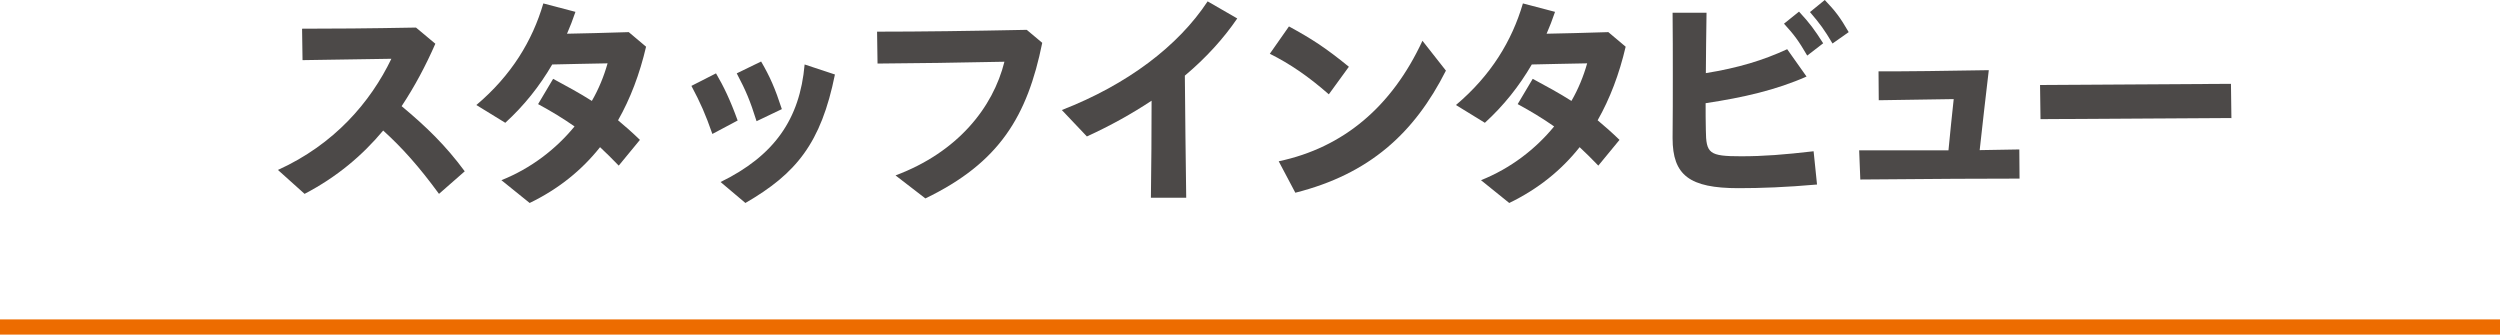 <?xml version="1.0" encoding="UTF-8"?>
<svg id="_レイヤー_2" data-name="レイヤー 2" xmlns="http://www.w3.org/2000/svg" viewBox="0 0 329.22 44.06">
  <defs>
    <style>
      .cls-1 {
        fill: #4c4948;
      }

      .cls-2 {
        fill: none;
        stroke: #ed6c00;
        stroke-miterlimit: 10;
        stroke-width: 2px;
      }
    </style>
  </defs>
  <g id="_レイヤー_2-2" data-name="レイヤー 2">
    <g>
      <g>
        <path class="cls-1" d="M36.6,22.38c7.41-3.36,12.18-8.91,14.94-14.64l-11.7.18-.06-4.14c3.96,0,8.61-.03,15-.15l2.55,2.13c-1.26,2.88-2.73,5.64-4.44,8.22,3.27,2.73,5.76,5.13,8.31,8.58l-3.39,2.97c-2.61-3.57-4.86-6.09-7.35-8.34-2.73,3.27-6.09,6.12-10.35,8.34l-3.51-3.15Z"/>
        <path class="cls-1" d="M66.03,23.73c3.9-1.56,7.17-4.08,9.63-7.08-1.5-1.05-3.03-1.98-4.8-2.94l1.98-3.33c1.83.99,3.45,1.86,5.1,2.91.9-1.56,1.59-3.24,2.07-4.95-2.61.06-5.22.09-7.29.15-1.68,2.88-3.69,5.4-6.18,7.68l-3.81-2.34c4.62-3.9,7.38-8.46,8.82-13.38l4.23,1.11c-.33.99-.72,1.98-1.11,2.88,2.28-.03,4.83-.12,8.13-.21l2.28,1.92c-.84,3.6-2.07,6.84-3.69,9.69.9.75,1.86,1.59,2.88,2.58l-2.79,3.39c-.87-.9-1.68-1.71-2.46-2.43-2.43,3.06-5.49,5.52-9.27,7.35l-3.72-3Z"/>
        <path class="cls-1" d="M91.05,11.31l3.24-1.65c1.02,1.74,1.86,3.48,2.85,6.21l-3.33,1.77c-.9-2.58-1.56-4.08-2.76-6.33ZM94.89,23.97c7.05-3.45,10.44-8.25,11.07-15.48l3.99,1.32c-1.83,9.06-5.1,13.05-11.79,16.92l-3.27-2.76ZM97.02,9.66l3.21-1.56c1.17,2.01,1.83,3.51,2.73,6.27l-3.33,1.59c-.87-2.76-1.38-3.96-2.61-6.3Z"/>
        <path class="cls-1" d="M117.93,23.1c8.19-3.06,12.84-8.94,14.34-14.97-5.49.12-12.12.21-16.71.24l-.06-4.2c5.82,0,12.27-.09,19.71-.24l2.04,1.71c-1.95,9.63-5.61,15.78-15.39,20.49l-3.93-3.03Z"/>
        <path class="cls-1" d="M139.83,14.49c8.64-3.36,15.33-8.43,19.2-14.31l3.9,2.25c-1.8,2.64-4.11,5.19-6.9,7.53.03,5.4.12,10.53.18,16.08h-4.65c.06-4.44.09-8.49.09-12.78-2.58,1.71-5.43,3.3-8.52,4.71l-3.3-3.48Z"/>
        <path class="cls-1" d="M167.22,7.08l2.52-3.6c2.97,1.62,4.8,2.79,7.89,5.31l-2.64,3.63c-2.7-2.37-5.13-4.02-7.77-5.34ZM168.39,21.24c8.52-1.8,14.91-7.2,18.93-15.87l3.09,3.93c-4.17,8.25-10.08,13.62-19.83,16.08l-2.19-4.14Z"/>
        <path class="cls-1" d="M195.03,23.73c3.9-1.56,7.17-4.08,9.63-7.08-1.5-1.05-3.03-1.98-4.8-2.94l1.98-3.33c1.83.99,3.45,1.86,5.1,2.91.9-1.56,1.59-3.24,2.07-4.95-2.61.06-5.22.09-7.29.15-1.68,2.88-3.69,5.4-6.18,7.68l-3.81-2.34c4.62-3.9,7.38-8.46,8.82-13.38l4.23,1.11c-.33.99-.72,1.98-1.11,2.88,2.28-.03,4.83-.12,8.13-.21l2.28,1.92c-.84,3.6-2.07,6.84-3.69,9.69.9.75,1.86,1.59,2.88,2.58l-2.79,3.39c-.87-.9-1.68-1.71-2.46-2.43-2.43,3.06-5.49,5.52-9.27,7.35l-3.72-3Z"/>
        <path class="cls-1" d="M220.26,18.21v-.09c.03-2.76.03-5.49.03-8.22s0-5.49-.03-8.22h4.47c-.03,2.94-.09,5.55-.09,7.95,4.26-.69,7.53-1.68,10.71-3.15l2.55,3.6c-3.99,1.77-8.31,2.76-13.29,3.51,0,1.2,0,2.37.03,3.54.03,3.09.42,3.45,4.65,3.45,2.97,0,5.64-.21,9.54-.66l.45,4.38c-4.11.36-7.35.48-10.35.48-6.45,0-8.67-1.71-8.67-6.57ZM234.93,3.12l1.98-1.59c1.44,1.56,2.01,2.34,3.18,4.17l-2.1,1.62c-1.14-1.95-1.71-2.73-3.06-4.2ZM238.35,1.59l1.95-1.59c1.41,1.47,2.04,2.31,3.15,4.23l-2.13,1.5c-1.08-1.83-1.68-2.64-2.97-4.14Z"/>
        <path class="cls-1" d="M244.83,19.8h11.76c.21-2.25.45-4.5.69-6.75-3.24.06-7.38.12-9.87.15l-.03-3.81c2.94.03,9.6-.06,14.52-.15-.42,3.51-.81,7.02-1.2,10.53l5.22-.09.03,3.84c-4.56,0-11.04.03-20.97.12l-.15-3.84Z"/>
        <path class="cls-1" d="M268.65,11.19l25.14-.15.06,4.5-25.14.15-.06-4.5Z"/>
      </g>
      <line class="cls-2" y1="43.06" x2="329.22" y2="43.06"/>
    </g>
  </g>
</svg>